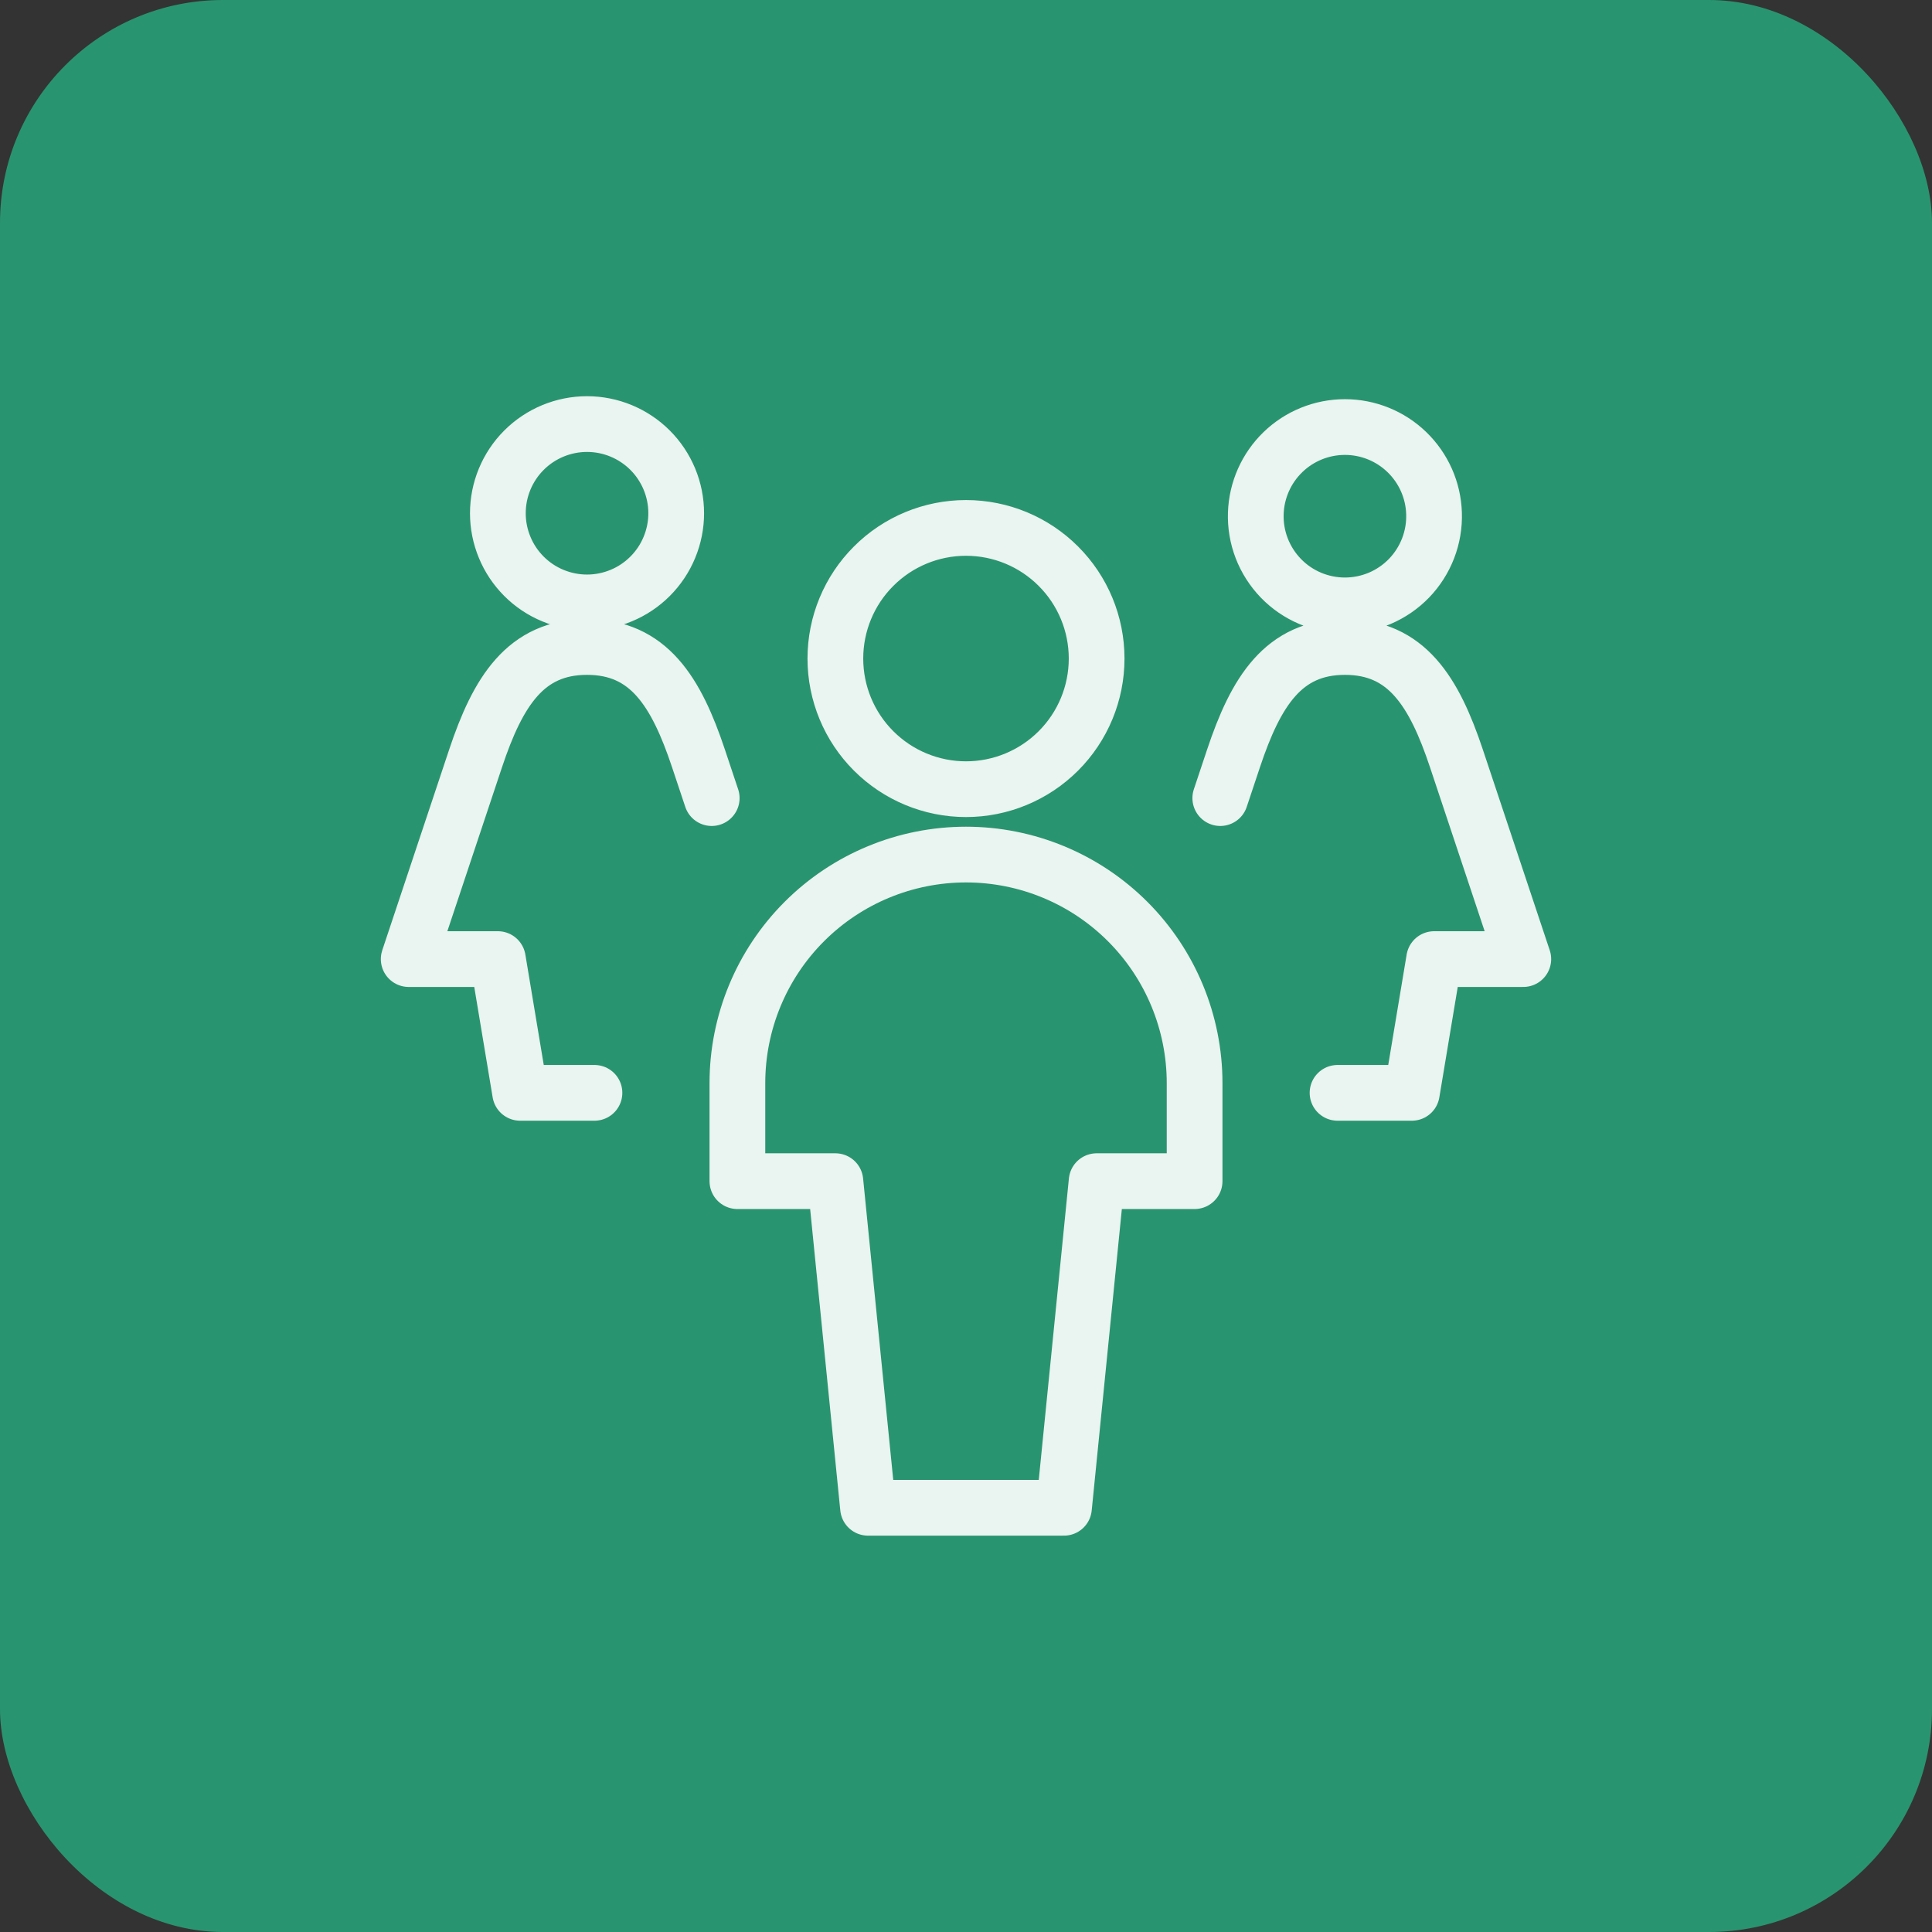 <svg width="52" height="52" viewBox="0 0 52 52" fill="none" xmlns="http://www.w3.org/2000/svg">
<rect x="0" y="0" width="52" height="52" fill="#333333" stroke="none"/>
<rect width="52" height="52" rx="6" fill="#299470"/>
<g clip-path="url(#clip0_241_12337)">
<path d="M36 29.414H38L38.6 25.814H41L39.2 20.414C38.6 18.614 37.857 17.414 36.2 17.414C34.543 17.414 33.8 18.614 33.2 20.414L32.844 21.481M16 29.414H14L13.4 25.814H11L12.8 20.414C13.4 18.614 14.143 17.414 15.8 17.414C17.457 17.414 18.2 18.614 18.8 20.414L19.156 21.481M33.8 13.814C33.789 14.136 33.843 14.456 33.959 14.757C34.075 15.057 34.25 15.331 34.474 15.563C34.697 15.794 34.965 15.978 35.262 16.104C35.558 16.229 35.877 16.294 36.199 16.294C36.521 16.294 36.839 16.229 37.136 16.104C37.432 15.978 37.7 15.794 37.924 15.563C38.148 15.331 38.322 15.057 38.438 14.757C38.554 14.456 38.608 14.136 38.597 13.814C38.577 13.192 38.315 12.602 37.867 12.169C37.42 11.736 36.821 11.494 36.199 11.494C35.576 11.494 34.978 11.736 34.53 12.169C34.083 12.602 33.821 13.192 33.8 13.814ZM13.4 13.814C13.4 14.129 13.462 14.441 13.583 14.732C13.703 15.024 13.88 15.288 14.103 15.511C14.326 15.734 14.59 15.911 14.882 16.031C15.173 16.152 15.485 16.214 15.8 16.214C16.115 16.214 16.427 16.152 16.718 16.031C17.01 15.911 17.274 15.734 17.497 15.511C17.72 15.288 17.897 15.024 18.017 14.732C18.138 14.441 18.2 14.129 18.2 13.814C18.2 13.178 17.947 12.567 17.497 12.117C17.047 11.667 16.436 11.414 15.8 11.414C15.164 11.414 14.553 11.667 14.103 12.117C13.653 12.567 13.4 13.178 13.4 13.814ZM22.484 17.725C22.484 18.657 22.854 19.552 23.514 20.211C24.173 20.87 25.067 21.241 26 21.241C26.933 21.241 27.827 20.87 28.486 20.211C29.146 19.552 29.516 18.657 29.516 17.725C29.516 16.792 29.146 15.898 28.486 15.239C27.827 14.579 26.933 14.209 26 14.209C25.067 14.209 24.173 14.579 23.514 15.239C22.854 15.898 22.484 16.792 22.484 17.725ZM32.153 29.154C32.153 27.522 31.505 25.957 30.351 24.803C29.197 23.649 27.632 23.001 26 23.001C24.368 23.001 22.803 23.649 21.649 24.803C20.495 25.957 19.847 27.522 19.847 29.154V31.791H22.484L23.363 40.582H28.637L29.516 31.791H32.153V29.154Z" stroke="#EAF4F1" stroke-width="1.5" stroke-linecap="round" stroke-linejoin="round"/>
</g>
<defs>
<clipPath id="clip0_241_12337">
<rect width="32" height="32" fill="white" transform="translate(10 10)"/>
</clipPath>
</defs>
</svg>
